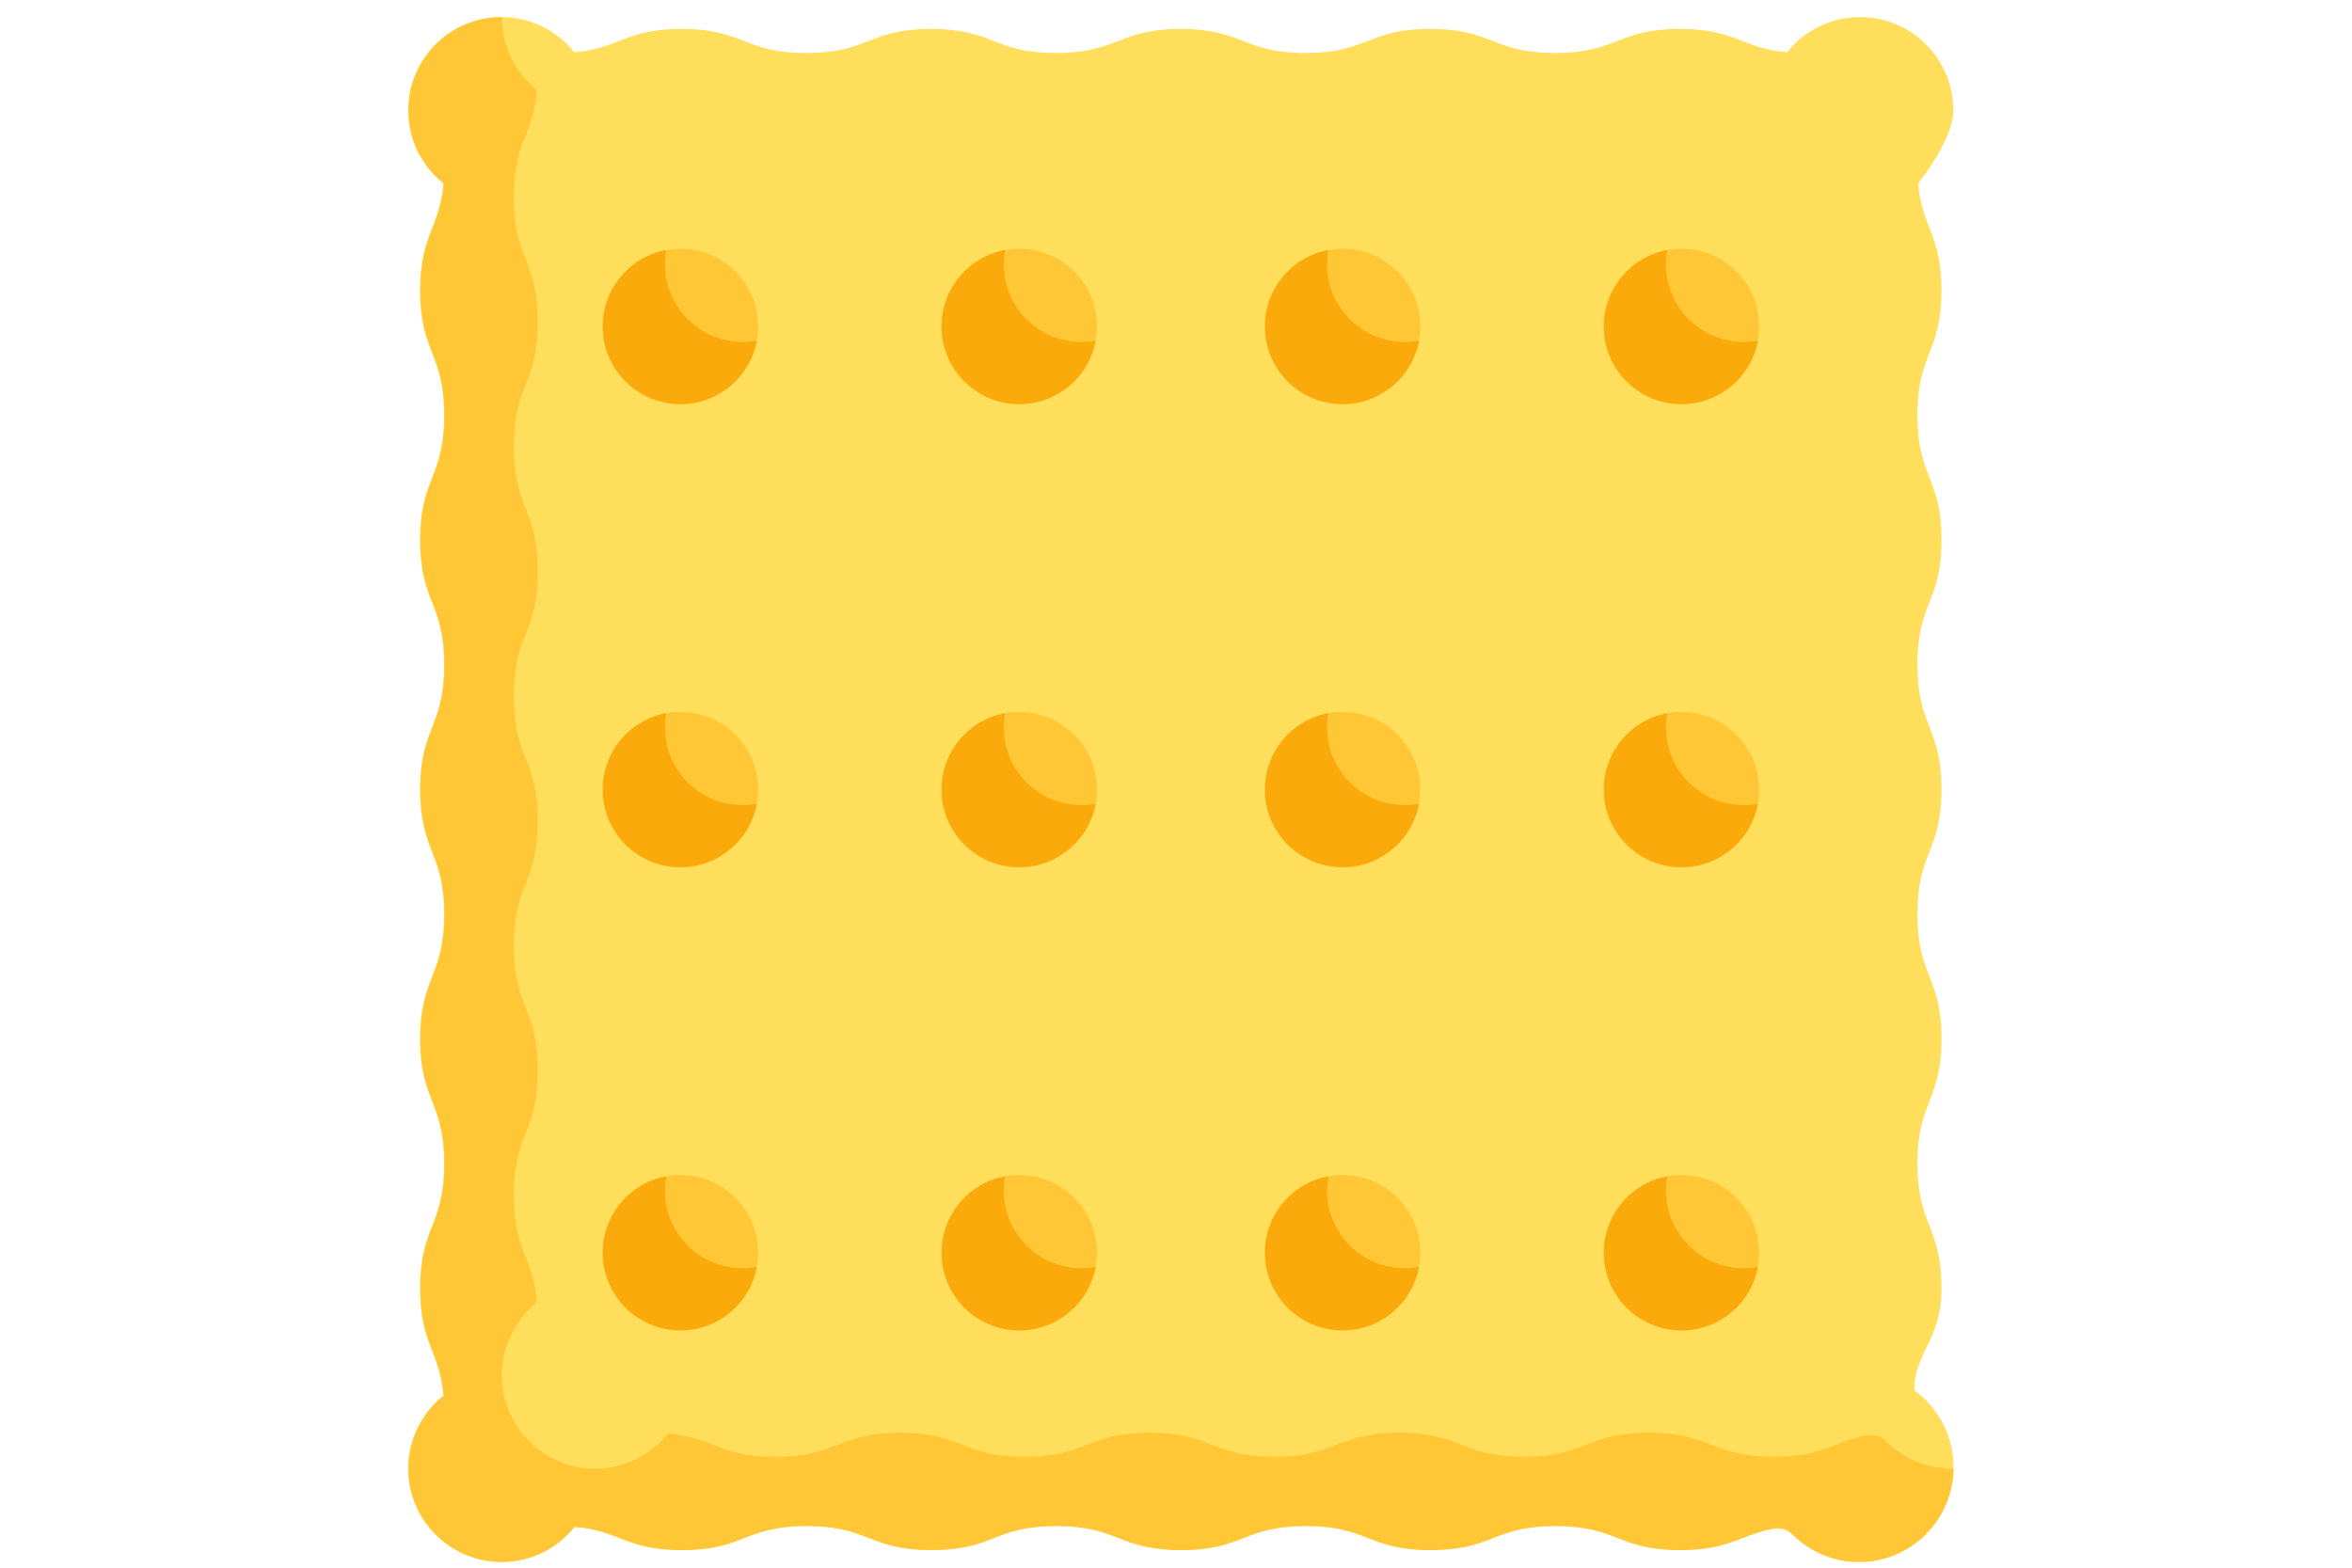 <?xml version="1.0" encoding="UTF-8"?>
<svg id="Artwork" xmlns="http://www.w3.org/2000/svg" viewBox="0 0 300 200">
  <defs>
    <style>
      .cls-1 {
        fill: none;
      }

      .cls-2 {
        fill: #ffc736;
      }

      .cls-3 {
        fill: #faaa0a;
      }

      .cls-4 {
        fill: #ffde5c;
      }
    </style>
  </defs>
  <rect class="cls-1" x=".63" y=".73" width="300" height="200"/>
  <g>
    <path class="cls-4" d="M244.2,177.39c3.01,2.2,4.97,5.76,4.97,9.79,0,6.68-5.39,12.09-12.05,12.09-3.78,0-7.15-1.75-9.36-4.48h0c-5.62.55-6.42,2.96-13.47,2.96-7.96,0-7.96-3.07-15.92-3.07s-7.96,3.07-15.92,3.07-7.96-3.07-15.91-3.07-7.96,3.07-15.91,3.07-7.96-3.07-15.92-3.07-7.96,3.07-15.92,3.07-7.96-3.07-15.92-3.07-7.96,3.07-15.92,3.07c-7.11,0-7.87-2.45-13.62-2.98h-.07c-2.18,2.74-5.54,4.49-9.31,4.49-6.57,0-11.9-5.33-11.9-11.9,0-3.77,1.76-7.14,4.5-9.32h0c-.51-5.8-2.98-6.54-2.98-13.67,0-7.96,3.07-7.96,3.07-15.91s-3.07-7.96-3.07-15.91,3.07-7.96,3.07-15.91-3.07-7.96-3.07-15.91,3.07-7.96,3.07-15.91-3.07-7.96-3.07-15.91,3.07-7.96,3.07-15.92-3.07-7.96-3.07-15.92c0-7.13,2.47-7.87,2.98-13.67-2.74-2.18-4.5-5.54-4.5-9.32,0-6.57,5.33-11.9,11.9-11.9,3.77,0,7.13,1.75,9.31,4.49h.05c5.75-.53,6.51-2.98,13.62-2.98,7.96,0,7.96,3.07,15.92,3.07s7.96-3.07,15.92-3.07,7.96,3.07,15.91,3.07,7.96-3.07,15.91-3.07,7.96,3.07,15.92,3.07,7.96-3.07,15.92-3.07,7.96,3.07,15.92,3.07,7.96-3.07,15.92-3.07c7.13,0,7.87,2.47,13.67,2.98h0c2.18-2.74,5.54-4.49,9.31-4.49,6.57,0,11.9,5.33,11.9,11.9,0,3.77-4.49,9.31-4.49,9.31.51,5.8,2.98,6.54,2.98,13.67,0,7.96-3.07,7.96-3.07,15.91s3.07,7.96,3.07,15.91-3.07,7.96-3.07,15.91,3.07,7.96,3.07,15.91-3.07,7.96-3.07,15.91,3.07,7.96,3.07,15.91-3.07,7.96-3.07,15.92,3.07,7.96,3.07,15.92c0,6.67-3.46,8.15-3.47,13h0Z"/>
    <path class="cls-2" d="M249.17,187.37c-.1,6.59-5.46,11.9-12.04,11.9-3.3,0-6.29-1.33-8.46-3.49-.65-.65-1.58-.93-2.49-.76-1.88.35-3.18.93-4.6,1.46-1.78.67-3.75,1.27-7.27,1.27-7.95,0-7.95-3.07-15.91-3.07s-7.96,3.07-15.92,3.07-7.95-3.07-15.91-3.07-7.96,3.07-15.91,3.07-7.96-3.07-15.92-3.07-7.95,3.07-15.91,3.07-7.96-3.07-15.92-3.07-7.96,3.07-15.91,3.07c-7.11,0-7.87-2.45-13.62-2.97h-.07c-2.32,2.91-5.98,4.71-10.04,4.47-5.97-.36-10.81-5.22-11.14-11.19-.23-4.05,1.57-7.69,4.48-10-.25-2.9-1-4.54-1.68-6.34-.68-1.8-1.3-3.77-1.3-7.33,0-7.96,3.07-7.96,3.07-15.92s-3.07-7.96-3.07-15.91,3.07-7.96,3.07-15.92-3.07-7.95-3.07-15.91,3.07-7.96,3.07-15.92-3.07-7.95-3.07-15.91,3.07-7.96,3.07-15.92-3.07-7.96-3.07-15.91c0-7.13,2.47-7.87,2.98-13.67-1.37-1.09-2.49-2.47-3.28-4.06-.78-1.59-1.22-3.37-1.22-5.26,0-6.57,5.33-11.9,11.9-11.9,0,1.89.44,3.67,1.22,5.26.78,1.58,1.9,2.97,3.28,4.06-.51,5.8-2.98,6.54-2.98,13.67,0,7.95,3.07,7.95,3.07,15.91s-3.07,7.96-3.07,15.92,3.07,7.96,3.07,15.91-3.07,7.96-3.07,15.92,3.07,7.95,3.07,15.91-3.07,7.96-3.07,15.92,3.07,7.95,3.07,15.91-3.07,7.96-3.07,15.92c0,3.56.61,5.53,1.3,7.33.63,1.66,1.31,3.18,1.61,5.68.05.38-.09.77-.38,1.03-2.64,2.32-4.25,5.79-4.03,9.63.33,5.97,5.18,10.83,11.14,11.19,4.07.24,7.73-1.56,10.04-4.47h.07c5.75.52,6.51,2.97,13.62,2.97,7.95,0,7.95-3.07,15.91-3.07s7.96,3.07,15.92,3.07,7.96-3.07,15.91-3.07,7.96,3.07,15.92,3.07,7.95-3.07,15.91-3.07,7.96,3.07,15.91,3.07,7.96-3.07,15.92-3.07,7.96,3.07,15.91,3.07c3.52,0,5.49-.6,7.27-1.27,1.42-.53,2.72-1.11,4.6-1.46.91-.17,1.84.11,2.49.76,2.17,2.16,5.17,3.49,8.46,3.49h.15Z"/>
    <g>
      <circle class="cls-2" cx="86.79" cy="41.64" r="9.91"/>
      <circle class="cls-2" cx="130.01" cy="41.64" r="9.91"/>
      <circle class="cls-2" cx="171.25" cy="41.64" r="9.91"/>
      <circle class="cls-2" cx="214.47" cy="41.64" r="9.91"/>
      <circle class="cls-2" cx="86.79" cy="100.73" r="9.91"/>
      <circle class="cls-2" cx="130.01" cy="100.73" r="9.91"/>
      <circle class="cls-2" cx="171.25" cy="100.73" r="9.91"/>
      <circle class="cls-2" cx="214.47" cy="100.73" r="9.91"/>
      <circle class="cls-2" cx="86.79" cy="159.81" r="9.91"/>
      <circle class="cls-2" cx="130.01" cy="159.81" r="9.91"/>
      <circle class="cls-2" cx="171.25" cy="159.81" r="9.91"/>
      <circle class="cls-2" cx="214.47" cy="159.81" r="9.91"/>
    </g>
    <g>
      <path class="cls-3" d="M96.53,43.46c-.84,4.61-4.89,8.1-9.74,8.1-5.48,0-9.91-4.44-9.91-9.91,0-4.86,3.49-8.9,8.1-9.74-.11.59-.17,1.19-.17,1.81,0,5.48,4.44,9.91,9.91,9.91.62,0,1.23-.06,1.81-.17Z"/>
      <path class="cls-3" d="M139.75,43.46c-.84,4.61-4.89,8.1-9.74,8.1-5.48,0-9.91-4.44-9.91-9.91,0-4.86,3.49-8.9,8.1-9.74-.11.59-.17,1.19-.17,1.81,0,5.48,4.44,9.91,9.91,9.91.62,0,1.23-.06,1.81-.17Z"/>
      <path class="cls-3" d="M180.99,43.46c-.84,4.61-4.89,8.1-9.74,8.1-5.48,0-9.91-4.44-9.91-9.91,0-4.86,3.49-8.9,8.1-9.74-.12.59-.17,1.19-.17,1.81,0,5.48,4.44,9.91,9.91,9.91.62,0,1.23-.06,1.81-.17Z"/>
      <path class="cls-3" d="M224.22,43.46c-.84,4.61-4.89,8.1-9.74,8.1-5.48,0-9.91-4.44-9.91-9.91,0-4.86,3.49-8.9,8.1-9.74-.12.59-.17,1.19-.17,1.81,0,5.48,4.44,9.91,9.91,9.91.62,0,1.23-.06,1.81-.17Z"/>
      <path class="cls-3" d="M96.53,102.54c-.84,4.61-4.89,8.1-9.74,8.1-5.48,0-9.91-4.44-9.91-9.91,0-4.86,3.49-8.9,8.1-9.74-.11.59-.17,1.19-.17,1.81,0,5.48,4.44,9.91,9.91,9.91.62,0,1.23-.06,1.81-.17Z"/>
      <path class="cls-3" d="M139.75,102.54c-.84,4.61-4.89,8.1-9.74,8.1-5.48,0-9.91-4.44-9.91-9.91,0-4.86,3.49-8.9,8.1-9.74-.11.59-.17,1.19-.17,1.81,0,5.48,4.44,9.91,9.91,9.91.62,0,1.23-.06,1.81-.17Z"/>
      <path class="cls-3" d="M180.99,102.54c-.84,4.61-4.89,8.1-9.74,8.1-5.48,0-9.91-4.44-9.91-9.91,0-4.86,3.49-8.9,8.1-9.74-.12.59-.17,1.19-.17,1.81,0,5.48,4.44,9.91,9.91,9.91.62,0,1.23-.06,1.81-.17Z"/>
      <path class="cls-3" d="M224.22,102.54c-.84,4.61-4.89,8.1-9.74,8.1-5.48,0-9.91-4.44-9.91-9.91,0-4.86,3.49-8.9,8.1-9.74-.12.59-.17,1.19-.17,1.81,0,5.48,4.44,9.91,9.91,9.91.62,0,1.23-.06,1.81-.17Z"/>
      <path class="cls-3" d="M96.53,161.63c-.84,4.61-4.89,8.1-9.74,8.1-5.48,0-9.91-4.44-9.91-9.91,0-4.86,3.49-8.9,8.1-9.74-.11.59-.17,1.19-.17,1.81,0,5.48,4.44,9.91,9.91,9.91.62,0,1.23-.06,1.81-.17Z"/>
      <path class="cls-3" d="M139.75,161.63c-.84,4.61-4.89,8.1-9.74,8.1-5.48,0-9.91-4.44-9.91-9.91,0-4.86,3.49-8.9,8.1-9.74-.11.59-.17,1.19-.17,1.81,0,5.48,4.44,9.91,9.91,9.91.62,0,1.23-.06,1.81-.17Z"/>
      <path class="cls-3" d="M180.99,161.63c-.84,4.61-4.89,8.1-9.74,8.1-5.48,0-9.91-4.44-9.91-9.91,0-4.86,3.49-8.9,8.1-9.74-.12.59-.17,1.19-.17,1.81,0,5.48,4.44,9.91,9.91,9.91.62,0,1.23-.06,1.81-.17Z"/>
      <path class="cls-3" d="M224.22,161.63c-.84,4.61-4.89,8.1-9.74,8.1-5.48,0-9.91-4.44-9.91-9.91,0-4.86,3.49-8.9,8.1-9.74-.12.59-.17,1.19-.17,1.81,0,5.48,4.44,9.91,9.91,9.91.62,0,1.23-.06,1.81-.17Z"/>
    </g>
  </g>
</svg>